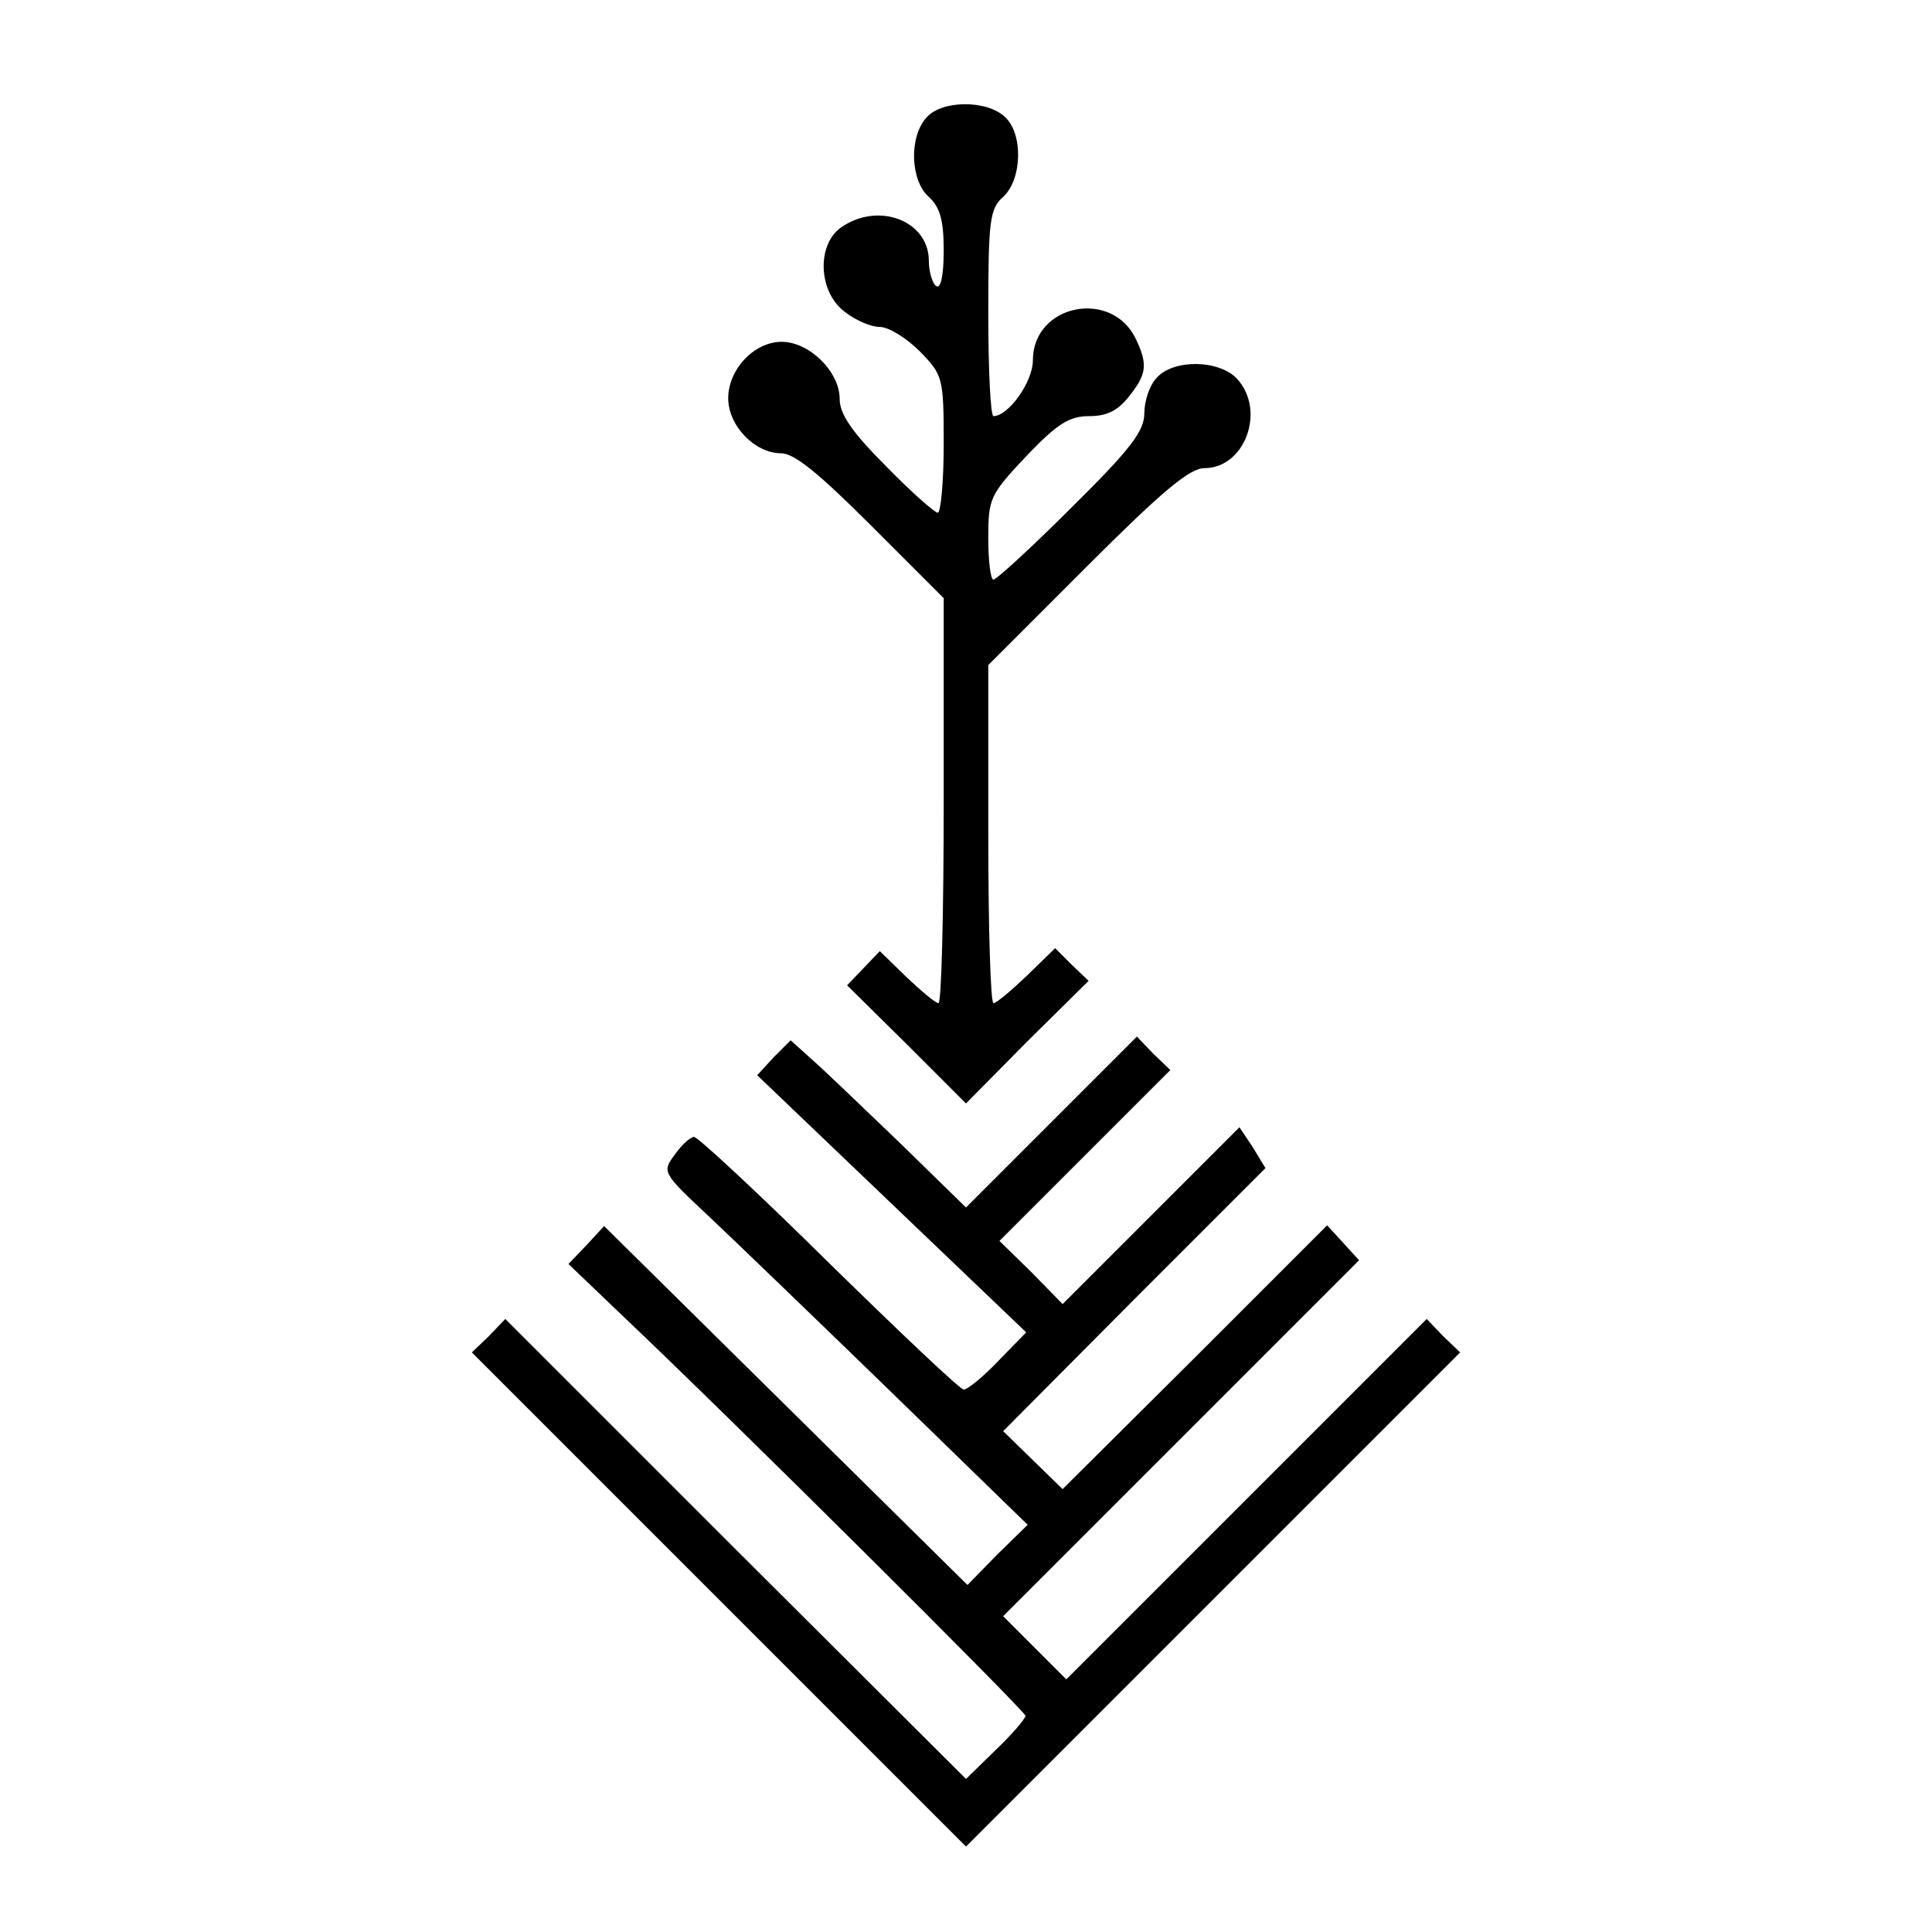 <?xml version="1.0" standalone="no"?>
<!DOCTYPE svg PUBLIC "-//W3C//DTD SVG 20010904//EN"
 "http://www.w3.org/TR/2001/REC-SVG-20010904/DTD/svg10.dtd">
<svg version="1.0" xmlns="http://www.w3.org/2000/svg"
 width="260pt" height="260pt" viewBox="0 0 260 260"
 preserveAspectRatio="xMidYMid meet">
<g transform="translate(0,260) scale(0.1,-0.1)"
fill="#000000" stroke="none">
<path d="M1247 2442 c-24 -26 -22 -85 3 -107 15 -14 20 -31 20 -72 0 -34 -4
-52 -10 -48 -5 3 -10 19 -10 34 0 54 -68 80 -118 45 -33 -23 -31 -86 4 -113
15 -12 36 -21 48 -21 12 0 36 -15 54 -33 31 -32 32 -35 32 -125 0 -51 -4 -92
-8 -92 -4 0 -36 28 -70 63 -46 46 -62 70 -62 90 0 37 -41 77 -78 77 -37 0 -72
-37 -72 -76 0 -37 36 -74 71 -74 18 0 51 -27 122 -98 l97 -97 0 -273 c0 -149
-3 -272 -7 -272 -4 0 -23 16 -43 35 l-36 35 -22 -23 -22 -23 80 -79 80 -80 82
83 83 82 -23 22 -22 22 -38 -37 c-21 -20 -41 -37 -45 -37 -4 0 -7 102 -7 228
l0 227 133 133 c101 101 138 132 158 132 54 0 83 77 44 120 -24 26 -85 27
-108 2 -10 -10 -17 -32 -17 -48 0 -24 -18 -48 -98 -127 -53 -53 -101 -97 -105
-97 -4 0 -7 25 -7 56 0 53 2 58 51 110 42 44 58 54 85 54 23 0 38 7 53 26 24
30 26 43 10 77 -32 69 -139 48 -139 -28 0 -29 -33 -75 -53 -75 -4 0 -7 62 -7
138 0 126 2 141 20 157 26 24 27 86 2 108 -25 23 -85 22 -105 -1z"/>
<path d="M1041 1177 l-22 -24 181 -173 181 -173 -38 -39 c-20 -21 -41 -38 -46
-38 -5 0 -86 77 -181 170 -95 94 -177 170 -182 170 -5 0 -17 -11 -26 -24 -17
-23 -17 -24 45 -82 34 -32 145 -139 246 -237 l184 -179 -41 -40 -40 -41 -244
241 -245 242 -24 -26 -24 -25 70 -67 c148 -140 545 -535 545 -541 0 -4 -18
-25 -40 -46 l-40 -39 -310 309 -310 310 -22 -23 -23 -22 333 -333 332 -332
332 332 333 333 -23 22 -22 23 -243 -243 -242 -242 -43 43 -42 42 240 240 239
239 -21 23 -22 24 -178 -178 -178 -177 -40 39 -40 39 176 177 177 177 -17 28
-18 27 -119 -119 -119 -119 -42 43 -43 42 115 115 115 115 -23 22 -22 23 -115
-115 -115 -115 -87 85 c-49 47 -102 98 -119 113 l-30 27 -23 -23z"/>
</g>
</svg>
